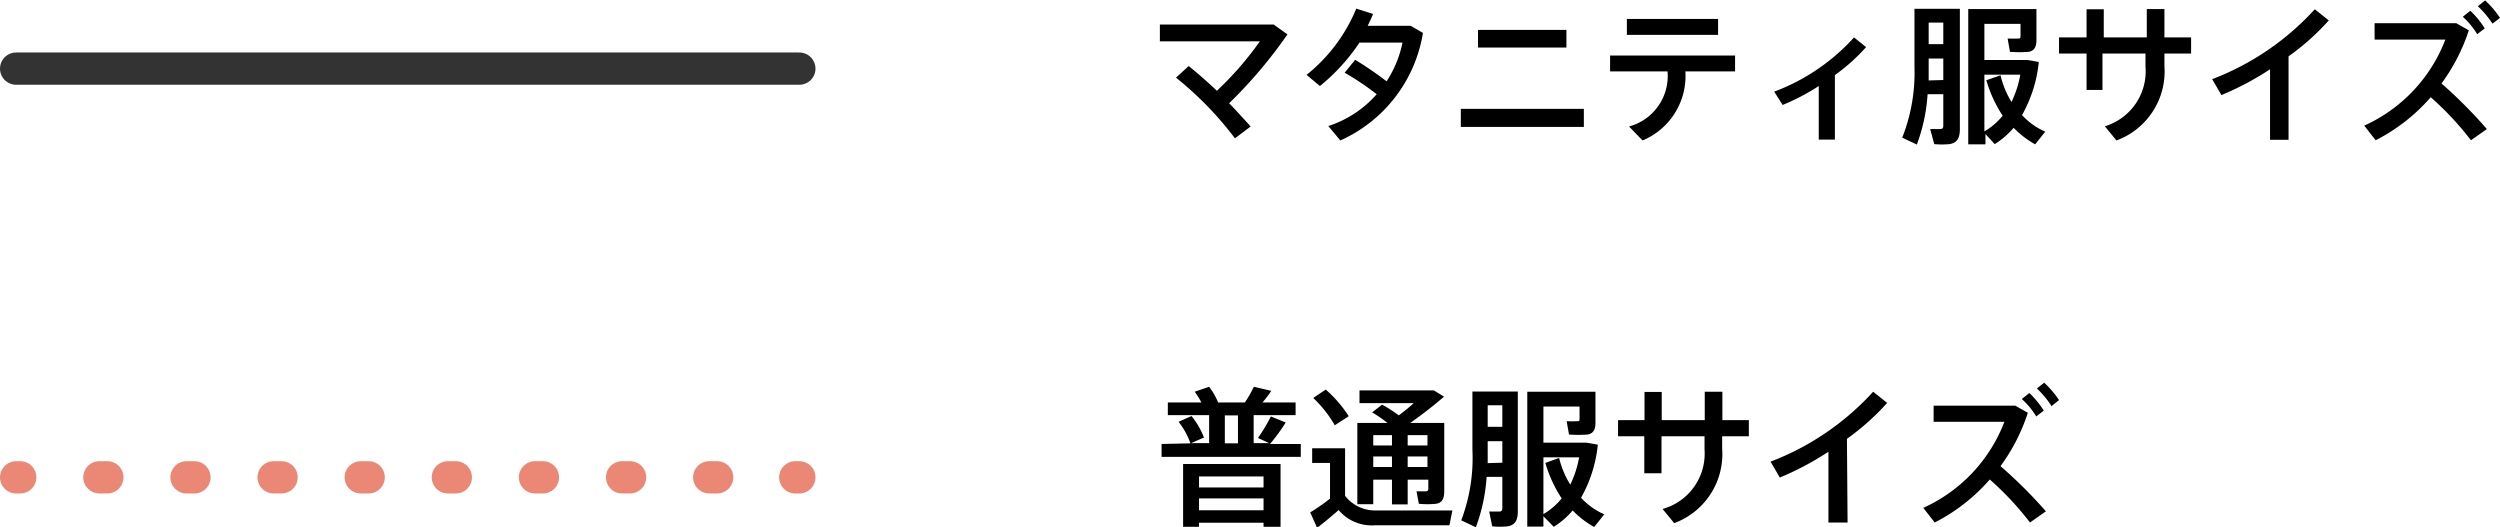 <svg xmlns="http://www.w3.org/2000/svg" viewBox="0 0 116.22 24.51"><defs><style>.a{fill:#fff;stroke:#333;}.a,.b,.c{stroke-linecap:round;stroke-linejoin:round;stroke-width:1.5px;}.b,.c{fill:none;stroke:#eb8875;}.c{stroke-dasharray:0.37 3.68;}</style></defs><title>アセット 1</title><line class="a" x1="0.75" y1="3.19" x2="37.16" y2="3.19"/><line class="b" x1="0.75" y1="22.19" x2="0.94" y2="22.19"/><line class="c" x1="4.62" y1="22.19" x2="35.13" y2="22.19"/><line class="b" x1="36.97" y1="22.19" x2="37.16" y2="22.19"/><path d="M57.41,6.43a15.76,15.76,0,0,0-2.74-2.82l.59-.54c.41.33.87.73,1.31,1.15a15.08,15.08,0,0,0,2-2.3H53.92V1.14h5.29l.64.46a21.7,21.7,0,0,1-2.71,3.2c.37.38.71.76,1,1.08Z"/><path d="M63,2.78a16.66,16.66,0,0,1,1.46,1,5.17,5.17,0,0,0,.74-1.8h-2A9.09,9.09,0,0,1,61.36,4l-.62-.52A7.68,7.68,0,0,0,63.05.4l.78.25c-.07.18-.16.37-.25.55h2l.57.33a6.64,6.64,0,0,1-3.84,5l-.56-.67A5.07,5.07,0,0,0,64,4.38a12.94,12.94,0,0,0-1.49-1Z"/><path d="M73.63,5.06V5.9H67.91V5.06Zm-.81-3.67v.82H68.71V1.39Z"/><path d="M76.36,6.53l-.63-.65a2.43,2.43,0,0,0,1.79-2.56H74.85V2.58h5.81v.74H78.35A3.25,3.25,0,0,1,76.36,6.53ZM79.87.88v.74H75.63V.88Z"/><path d="M85.3,6.49h-.75V4a10.09,10.09,0,0,1-1.68.88l-.39-.62a9.47,9.47,0,0,0,3.71-2.52l.56.45a8.64,8.64,0,0,1-1.45,1.3Z"/><path d="M89.61,4.38a8.17,8.17,0,0,1-.5,2.34l-.68-.32A8.2,8.2,0,0,0,89,3.12V.41h2.11V6c0,.41-.12.64-.48.7a3.89,3.89,0,0,1-.71,0L89.73,6h.47c.11,0,.14-.06.14-.16V4.38Zm.73-.66v-1h-.68v.41c0,.21,0,.41,0,.61Zm0-1.67v-1h-.68v1Zm4.74,4.07-.47.59a4.37,4.37,0,0,1-1-.77,3.73,3.73,0,0,1-.88.76l-.43-.47v.48H91.5V.42h3.17V1.86c0,.32-.1.5-.36.55a5.85,5.85,0,0,1-.87,0l-.11-.62a5,5,0,0,0,.5,0c.07,0,.1,0,.1-.11V1.11H92.25V2.79h2l.53.09A6.31,6.31,0,0,1,94,5.35,3.18,3.18,0,0,0,95.08,6.12ZM93.51,4.74a4.86,4.86,0,0,0,.41-1.27H92.25V6.11a3.14,3.14,0,0,0,.85-.73,6.13,6.13,0,0,1-.76-1.65L93,3.5A4.22,4.22,0,0,0,93.51,4.74Z"/><path d="M97,1.74V.43h.8V1.74h2V.42h.82V1.74h1.24v.75h-1.24v.58a3.42,3.42,0,0,1-2.23,3.46l-.54-.66A2.67,2.67,0,0,0,99.74,3.1V2.49h-2V4.18H97V2.49H95.72V1.74Z"/><path d="M106.39,6.5h-.86V3.22a13.48,13.48,0,0,1-2.26,1.2l-.43-.74A12.43,12.43,0,0,0,107.61.43l.65.52a11.31,11.31,0,0,1-1.87,1.67Z"/><path d="M115.61,6l-.74.52a14,14,0,0,0-1.87-2,8.52,8.52,0,0,1-2.56,2l-.53-.68a7.22,7.22,0,0,0,3.77-4h-3.29V1.08h3.8l.58.33a8.75,8.75,0,0,1-1.27,2.47A22,22,0,0,1,115.61,6Zm-.77-5.5a4.13,4.13,0,0,1,.67.82l-.35.27a3.53,3.53,0,0,0-.67-.81Zm.69-.48a4.48,4.48,0,0,1,.69.81l-.35.27a4.36,4.36,0,0,0-.68-.81Z"/><path d="M55.34,20.61a3.42,3.42,0,0,0-.55-1l.6-.27a3.65,3.65,0,0,1,.58,1l-.6.26h.84v-1.3H54.29v-.59h1.56a3.76,3.76,0,0,0-.31-.5l.67-.23a3.3,3.3,0,0,1,.42.73h1.24a5.3,5.3,0,0,0,.42-.73l.81.19a5.52,5.52,0,0,1-.41.54h1.54v.59H58.28v1.3H59l-.52-.24a7.79,7.79,0,0,0,.6-1l.69.28a8.47,8.47,0,0,1-.73,1h1.43v.6H54v-.6Zm.4,3.69v.19H55V21.57h4.53v2.92h-.79V24.3Zm3-1.64v-.51h-3v.51Zm0,1.06v-.55h-3v.55Zm-1.19-3.11v-1.3h-.61v1.3Z"/><path d="M64,23.73c.78,0,2.61,0,3.52,0l-.14.69c-.87,0-2.64,0-3.49,0a2,2,0,0,1-1.66-.71c-.38.34-.71.6-1,.83l-.32-.72a9.21,9.21,0,0,0,.92-.64V21.52H61v-.68h1.53v2.21A1.77,1.77,0,0,0,64,23.73Zm-2.37-5.62a5.69,5.69,0,0,1,1.07,1.24l-.65.42a5.5,5.5,0,0,0-1-1.27Zm3.81,4.19v1.15h-.73V22.3h-.87v1.14h-.74V19.66h1.4a6.77,6.77,0,0,0-.71-.49l.46-.36a7,7,0,0,1,.78.5c.23-.18.48-.37.69-.57H63.2v-.59h3.46l.47.29a19.24,19.24,0,0,1-1.57,1.22h1.58v3.17c0,.34-.09.54-.38.59a4.12,4.12,0,0,1-.8,0l-.11-.58h.44c.08,0,.11-.05.11-.12V22.3Zm-.73-1.59v-.48h-.87v.48Zm0,1v-.49h-.87v.49Zm1.65-1v-.48h-.92v.48Zm0,1v-.49h-.92v.49Z"/><path d="M69.11,22.17a8.17,8.17,0,0,1-.5,2.34l-.68-.32a8.2,8.2,0,0,0,.52-3.28V18.2h2.11v5.57c0,.41-.12.64-.48.7a3.89,3.89,0,0,1-.71,0l-.14-.69h.47c.11,0,.14-.06.14-.16V22.17Zm.73-.66v-1h-.68v.41c0,.21,0,.41,0,.61Zm0-1.67v-1h-.68v1Zm4.74,4.07-.47.59a4.37,4.37,0,0,1-1-.77,3.73,3.73,0,0,1-.88.76L71.75,24v.48H71V18.21h3.17v1.44c0,.32-.1.5-.36.55a5.85,5.85,0,0,1-.87,0l-.11-.62a5,5,0,0,0,.5,0c.07,0,.1,0,.1-.11V18.9H71.75v1.68h2l.53.09a6.31,6.31,0,0,1-.78,2.47A3.18,3.18,0,0,0,74.58,23.91ZM73,22.53a4.86,4.86,0,0,0,.41-1.27H71.75V23.9a3.14,3.14,0,0,0,.85-.73,6.13,6.13,0,0,1-.76-1.65l.64-.23A4.22,4.22,0,0,0,73,22.53Z"/><path d="M76.45,19.53V18.22h.8v1.31h2V18.21h.82v1.32H81.3v.75H80.06v.58a3.42,3.42,0,0,1-2.23,3.46l-.54-.66a2.67,2.67,0,0,0,1.95-2.77v-.61h-2V22h-.8V20.28H75.22v-.75Z"/><path d="M85.89,24.29H85V21a13.48,13.48,0,0,1-2.26,1.2l-.43-.74a12.43,12.43,0,0,0,4.77-3.25l.65.52a11.31,11.31,0,0,1-1.87,1.67Z"/><path d="M95.11,23.77l-.74.52a14,14,0,0,0-1.87-2,8.52,8.52,0,0,1-2.56,2l-.53-.68a7.22,7.22,0,0,0,3.77-4H89.89v-.75h3.8l.58.33A8.75,8.75,0,0,1,93,21.67,22,22,0,0,1,95.11,23.77Zm-.77-5.5a4.13,4.13,0,0,1,.67.82l-.35.27a3.53,3.53,0,0,0-.67-.81Zm.69-.48a4.48,4.48,0,0,1,.69.81l-.35.28a4.12,4.12,0,0,0-.68-.82Z"/></svg>
